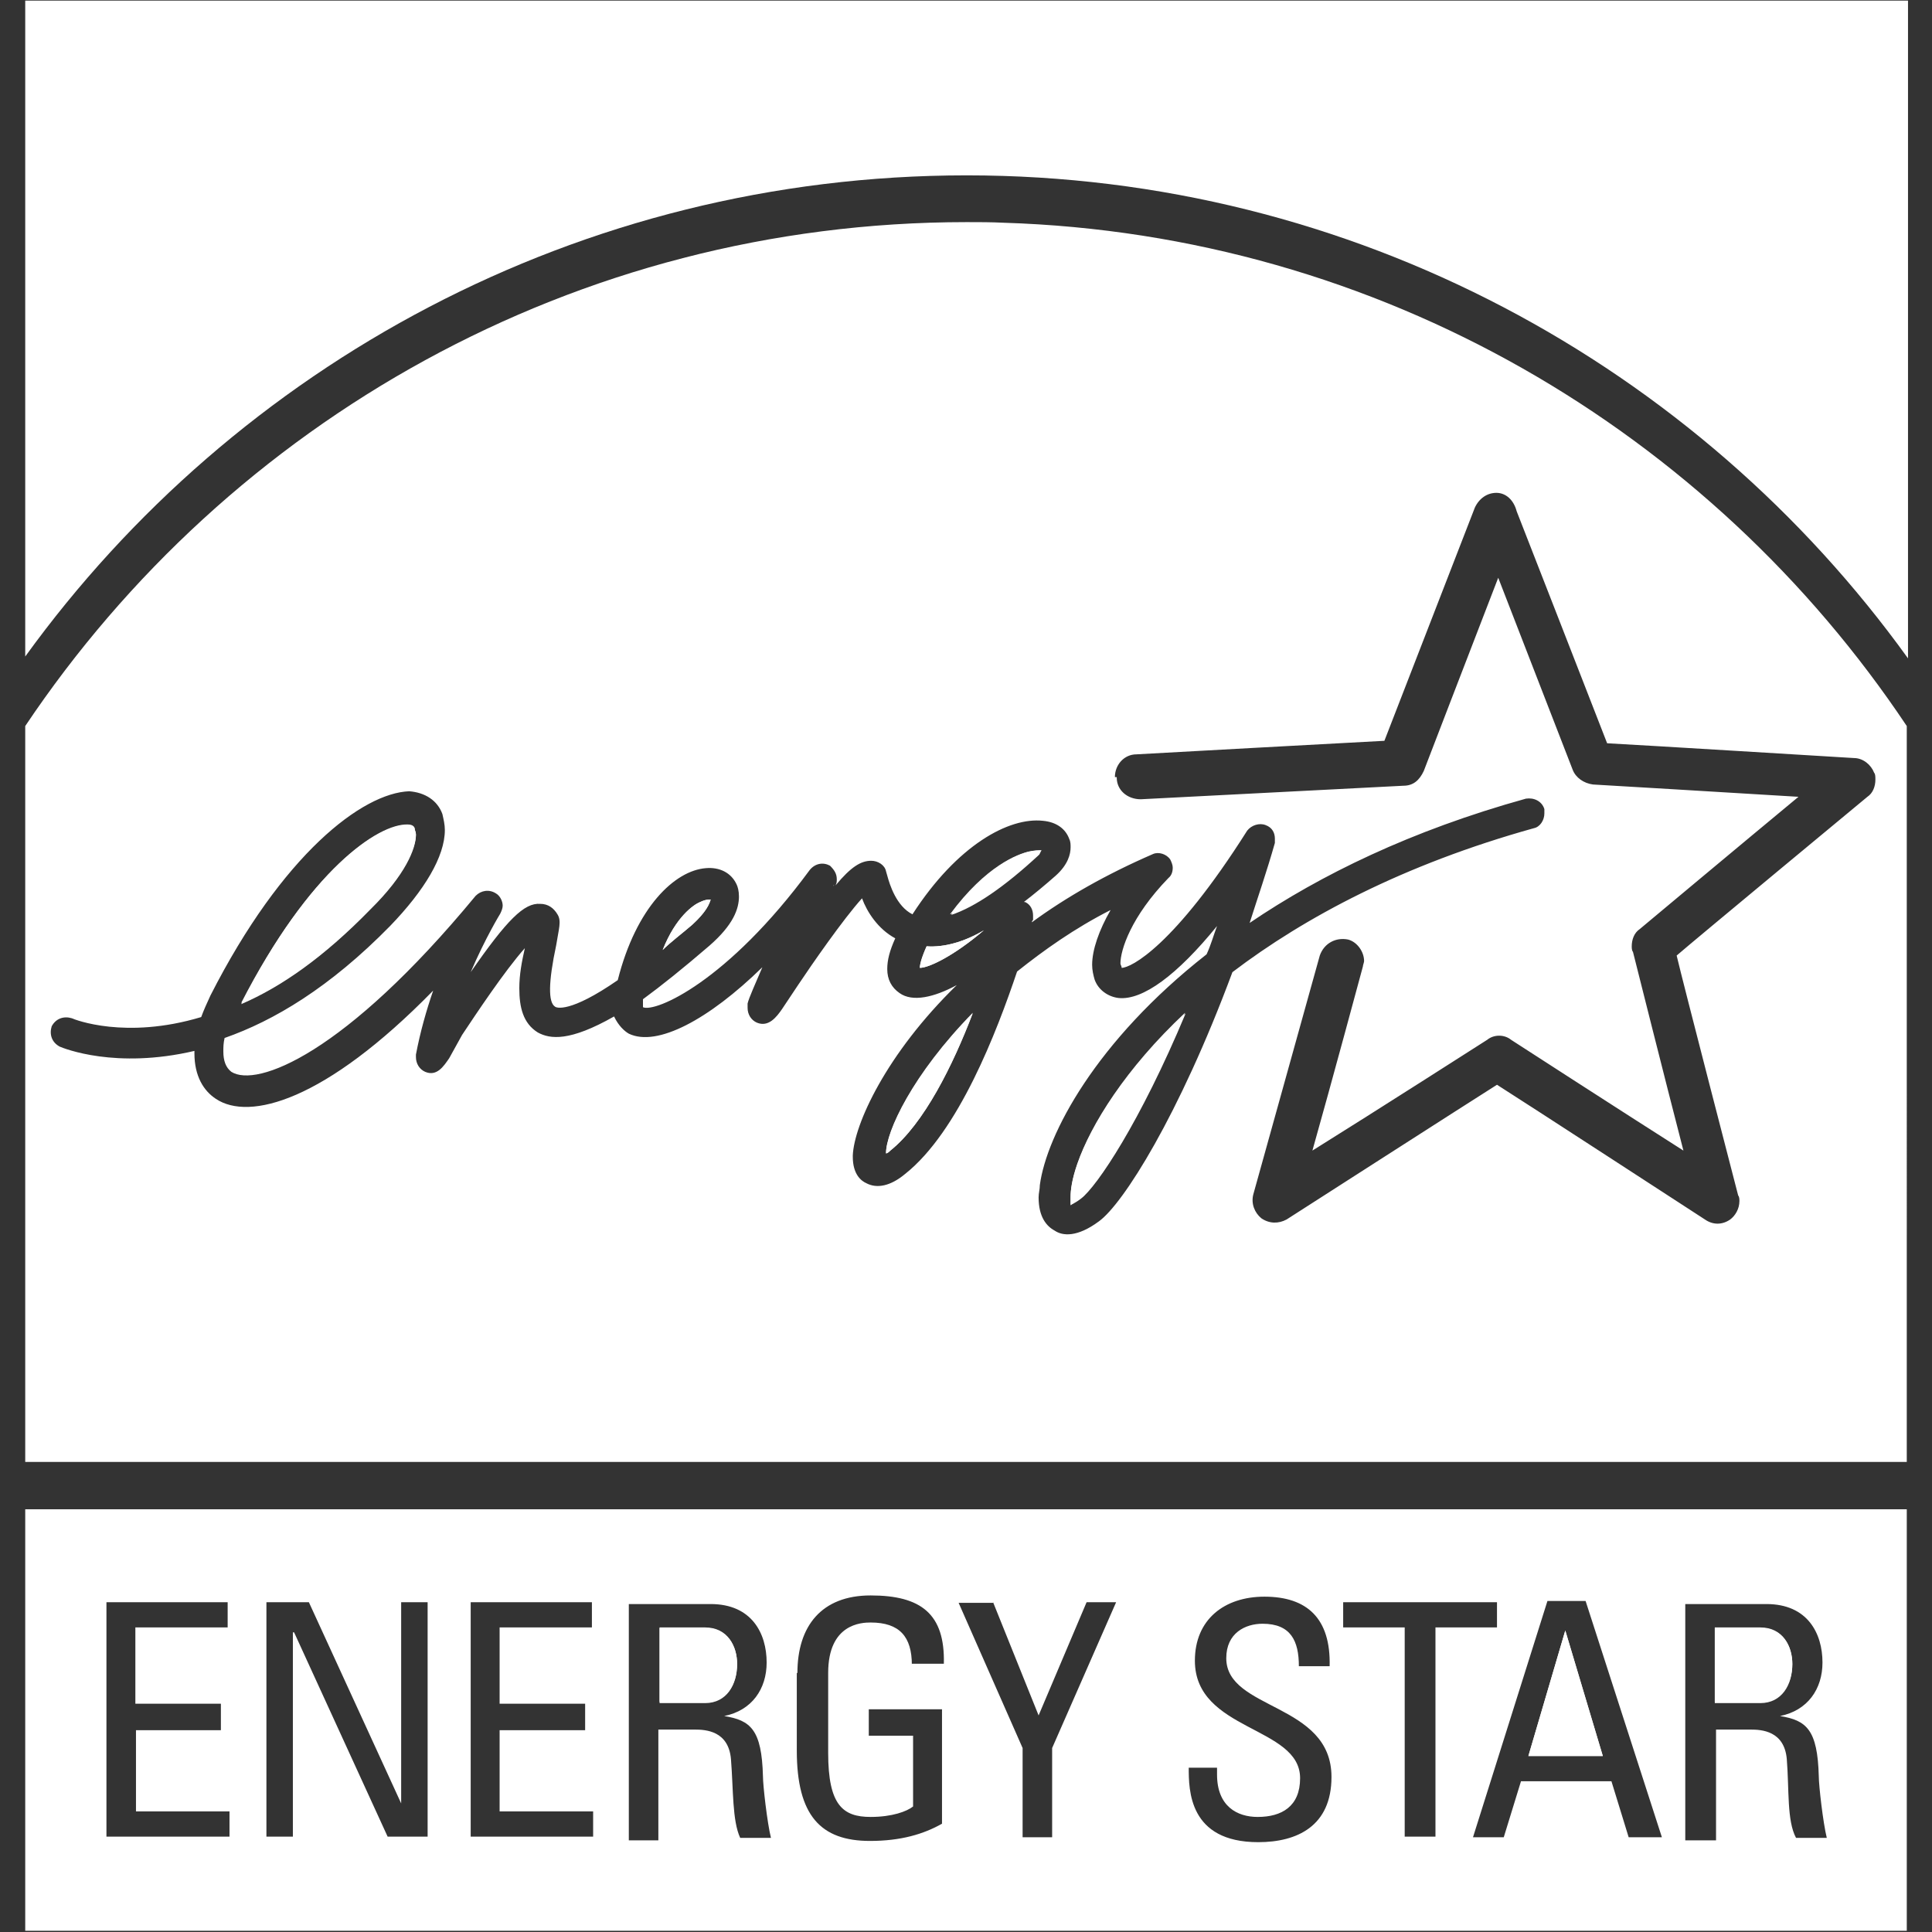 <?xml version="1.0" encoding="UTF-8"?>
<svg xmlns="http://www.w3.org/2000/svg" xmlns:xlink="http://www.w3.org/1999/xlink" version="1.1" id="Layer_1" x="0px" y="0px" viewBox="0 0 314 314" style="enable-background:new 0 0 314 314;" xml:space="preserve">
<rect x="0" y="0" width="314" height="314" fill="#333333" stroke="none"/>
<style type="text/css">
	.st0{fill:none;}
	.st1{fill:#FFFFFF;}
</style>
<g>
	<path class="st0" d="M157.1,36.1C93.4,36.1,37,68.6,4.1,118C37.2,68.6,93.4,36.1,157.1,36.1z"></path>
	<path class="st1" d="M4.1,313.8h305.8v-68.5H4.1V313.8z M273.9,260.7h13.2c6.7,0,9.1,4.8,9.1,9.5c0,4.3-2.4,7.8-6.9,8.7   c4.3,0.7,6.1,2.2,6.3,9.8c0,1.5,0.7,7.6,1.3,10h-5c-1.5-2.8-1.1-7.8-1.5-12.8c-0.4-4.6-4.1-4.8-5.9-4.8h-5.6v18h-5V260.7z    M257.7,260.2l12.4,38.4h-5.4l-2.8-9.1h-14.7l-2.8,9.1h-5l12.1-38.4H257.7z M218.4,260.4h24.9v4.1h-10v34h-5v-34h-10V260.4z    M204.4,295.3c3.9,0,6.9-1.7,6.9-6.3c0-8.5-17.1-7.6-17.1-19.1c0-6.7,4.8-10.4,11.3-10.4c6.9,0,10.8,3.5,10.6,11.3h-5   c0-4.1-1.3-6.9-5.9-6.9c-2.8,0-5.9,1.5-5.9,5.6c0,8.5,17.1,7.2,17.1,19.3c0,8-5.6,10.6-11.9,10.6c-11.3,0-11.3-8.5-11.3-12.1h4.6v0   v1.1C197.8,293.6,201.1,295.3,204.4,295.3z M161.4,260.4l7.4,18.4l7.8-18.4h4.8L171,284.1v14.5h-4.8v-14.5l-10.4-23.6H161.4z    M129.6,271.9c0-7.6,3.9-12.6,11.9-12.6c8.2,0,12.1,3,11.9,11.1h-5.2v0.2c0-4.6-2-6.9-6.7-6.9c-1.5,0-6.9,0.2-6.9,8.2v13   c0,8.5,2.4,10.4,6.9,10.4c3.5,0,5.9-0.9,6.9-1.7v-11.5h-7.2v-4.3h11.9v18.6c-3,1.7-6.7,2.8-11.7,2.8c-8,0-11.9-4.1-11.9-14.7V271.9   z M102.3,260.7h13.2c6.7,0,9.1,4.8,9.1,9.5c0,4.3-2.4,7.8-6.9,8.7c4.3,0.7,6.1,2.2,6.3,9.8c0,1.5,0.7,7.6,1.3,10h-5   c-1.3-2.8-1.1-7.8-1.5-12.8c-0.4-4.6-4.1-4.8-5.9-4.8H107v18h-4.8V260.7z M76.5,260.4h19.7v4.1h-15v12.4h13.9v4.3H81.2v13.2h15.2   v4.1H76.5V260.4z M43.3,260.4h6.9l15,32.7v-32.7h4.3v38.1H63l-15.2-33.2h-0.2v33.2h-4.3V260.4z M17.3,260.4H37v4.1h-15v12.4h13.9   v4.3H22.1v13.2h15.2v4.1H17.3V260.4z"></path>
	<polygon class="st1" points="254.4,265 248.4,285.4 260.5,285.4  "></polygon>
	<path class="st1" d="M119.8,270.4c0-2.8-1.5-5.9-5.2-5.9h-7.4v12.1h7.4C118.1,276.7,119.8,273.7,119.8,270.4z"></path>
	<path class="st1" d="M291.3,270.4c0-2.8-1.5-5.9-5.2-5.9h-7.4v12.1h7.4C289.5,276.7,291.3,273.7,291.3,270.4z"></path>
	<path class="st1" d="M4.1,0.1v106.6c34.2-47.3,90-78.2,153-78.2c62.9,0,118.8,31,153,78.5V0.1H4.1z"></path>
	<path class="st1" d="M169.2,138.2c-0.4,0-1.1,0-2,0.2c-1.7,0.4-6.9,2.2-12.8,10.2c3.9-1.3,8.7-4.6,14.3-9.8   C169,138.6,169,138.4,169.2,138.2z"></path>
	<path class="st1" d="M150.6,153.8c-0.9,2-1.1,3-1.1,3.5c1.5,0,5.6-2,10.4-6.1C156.7,153.1,153.4,154,150.6,153.8z"></path>
	<path class="st1" d="M4.1,118v119.6h305.8V118C278,70.2,224.3,38.1,163.1,36.2c-2-0.1-4-0.1-6-0.1C93.4,36.1,37.2,68.6,4.1,118z    M181.2,126.3c0-2,1.5-3.7,3.5-3.7c0,0,36.2-2,40.3-2.2c1.5-3.9,14.7-37.9,14.7-37.9c0.7-1.5,2-2.4,3.5-2.4c1.5,0,2.8,1.1,3.3,3   c0,0,13.2,33.8,14.7,37.7c4.1,0.2,40.1,2.4,40.1,2.4c1.5,0,2.8,1.1,3.3,2.4c0.2,0.2,0.2,0.7,0.2,1.1c0,1.1-0.4,2.2-1.3,2.8   c0,0-28,23.2-31,25.8c0.9,3.9,10,39,10,39c0.2,0.2,0.2,0.7,0.2,0.9c0,1.3-0.7,2.4-1.5,3c-1.3,0.9-2.8,0.9-4.1,0   c0,0-30.3-19.7-33.8-21.9c-3.5,2.2-34.2,21.9-34.2,21.9c-1.3,0.7-2.8,0.7-4.1-0.2c-1.1-0.9-1.7-2.4-1.3-3.9l10.8-38.8   c0.7-2,2.6-3,4.6-2.6c1.5,0.4,2.6,2,2.6,3.5c0,0.2-0.2,0.7-0.2,0.9c0,0-5.2,19.3-8.2,29.9c9.8-6.1,28.4-18,28.4-18   c1.1-0.9,2.8-0.9,3.9,0c0,0,18.4,11.9,28,18c-2.8-10.8-8.2-32.3-8.2-32.3c-0.2-0.2-0.2-0.7-0.2-0.9c0-1.1,0.4-2.2,1.3-2.8   c0,0,17.1-14.3,25.8-21.5c-11.3-0.7-33.4-2-33.4-2c-1.5-0.2-2.8-1.1-3.3-2.4c0,0-8-20.6-12.1-31.2c-4.1,10.6-12.1,31.4-12.1,31.4   c-0.7,1.5-1.7,2.4-3.3,2.4l-42.7,2.2c-2.2,0-3.9-1.5-3.9-3.5V126.3z M169.5,133.4c2.2,0.2,3.7,1.3,4.3,3c0.2,0.4,0.2,0.9,0.2,1.3   c0,1.1-0.4,2.8-2.4,4.6c-1.7,1.5-3.5,3-5.2,4.3c0.2,0,0.2,0,0.2,0c0.9,0.4,1.3,1.3,1.3,2.2c0,0.2,0,0.4,0,0.7c0,0-0.2,0.2-0.2,0.4   c5.6-4.1,12.1-7.8,19.7-11.1c0.9-0.4,2.2,0,2.8,0.9c0.2,0.4,0.4,0.9,0.4,1.3c0,0.7-0.2,1.3-0.7,1.7c-6.1,6.3-7.8,11.7-7.8,13.9   c0,0.2,0.2,0.4,0.2,0.7c1.5,0,8.5-3.5,20.4-22.3c0.7-0.9,2-1.3,3-0.9c1.1,0.4,1.5,1.3,1.5,2.2c0,0.2,0,0.4,0,0.7   c-1.3,4.6-2.8,8.9-4.1,13c11.5-7.8,26.2-15,44.9-20.2c1.3-0.2,2.6,0.4,3,1.7c0,0.2,0,0.4,0,0.7c0,1.1-0.7,2.2-1.7,2.4   c-21.2,5.9-37.3,14.5-49,23.4c-8.7,23.4-17.8,37.7-21.7,40.5c-3.5,2.6-5.9,2.4-7.2,1.5c-1.3-0.7-2.6-2.2-2.6-5.4   c0-0.7,0.2-1.3,0.2-2c1.1-8.2,9.1-23.4,27.1-37.5c0.7-1.5,1.1-3,1.7-4.6c-6.5,8-12.1,12.1-16,11.7c-1.7-0.2-3.3-1.3-3.9-3   c-0.2-0.7-0.4-1.5-0.4-2.4c0-2.4,1.1-5.6,3-8.9c-5.9,3-10.8,6.5-15.2,10c-3.3,9.8-9.5,26-18.2,32.9c-2.4,2-4.6,2.4-6.3,1.5   c-0.9-0.4-2.2-1.5-2.2-4.3v-0.2c0.2-5,5.4-16.5,16.9-27.7c-3.7,2-7.2,2.8-9.3,1.3c-1.3-0.9-2-2.2-2-3.9c0-1.5,0.4-3,1.3-5   c-2.8-1.5-4.6-4.3-5.4-6.5c-3,3.3-8.2,10.8-10.4,14.1l-2.6,3.9c-0.9,1.3-2.2,3-4.1,2.2c-0.9-0.4-1.5-1.3-1.5-2.4c0-0.2,0-0.4,0-0.7   c0.2-0.9,1.3-3.3,2.4-5.9c-8.7,8.5-17.1,13-21.7,10.8c-0.7-0.4-1.7-1.3-2.4-2.8c-7.2,4.1-10.4,3.7-12.4,2.6c-2.4-1.5-3-4.1-3-7.2   c0-2.2,0.4-4.3,0.9-6.5c-3.3,3.7-8,10.8-10.2,14.1L73,172c-0.9,1.3-2,3-3.9,2.2c-0.9-0.4-1.5-1.3-1.5-2.4c0-0.2,0-0.2,0-0.4   c0.7-3.7,1.7-7.2,2.8-10.4c-17.6,18-29.9,21.2-35.3,17.6c-2-1.3-3.5-3.7-3.5-7.4c0,0,0-0.2,0-0.4c-12.8,3-21.2-0.4-21.9-0.7   c-1.3-0.7-1.7-2-1.3-3.3c0.7-1.3,2-1.7,3.3-1.3c0.4,0.2,8.7,3.5,21-0.2c0.4-1.1,0.9-2.2,1.5-3.5c11.7-23,24.7-32.9,32.3-33.2   c2.6,0.2,4.6,1.5,5.4,3.7c0.2,0.9,0.4,1.7,0.4,2.6c0,4.3-3.3,9.8-8.9,15.6c-9.8,10-18.9,15.4-26.9,18.2c-0.2,0.9-0.2,1.5-0.2,2.2   c0,1.5,0.4,2.6,1.3,3.3c4.1,2.6,18.4-2.8,39.7-28.6c0.9-0.9,2.2-1.1,3.3-0.4c0.7,0.4,1.1,1.3,1.1,2c0,0.4-0.2,0.9-0.4,1.3   c0,0-2.4,3.9-4.8,9.5c5.9-8.5,8.7-11.3,11.3-11.1c1.3,0,2.2,0.7,2.8,1.7c0.7,1.1,0.2,2.4-0.2,5c-1.3,6.1-1.3,9.3-0.2,10   c0.2,0.2,2.4,1.1,10.2-4.3c3-11.9,9.3-17.8,14.3-18.2c2.2-0.2,4.1,0.7,5,2.6c0.2,0.4,0.4,1.1,0.4,2c0,2-0.9,4.6-4.8,8   c-4.3,3.7-7.8,6.5-10.8,8.7c0,0.4,0,0.7,0,0.9s0,0.4,0,0.4c2,0.9,13.7-4.1,27.1-22.3c0.9-1.1,2.2-1.3,3.3-0.7   c0.7,0.7,1.1,1.3,1.1,2.2c0,0.4,0,0.6-0.2,1c2.5-3,4.1-4,5.8-4c1.1,0,2.2,0.7,2.4,1.7l0.2,0.7c0.4,1.5,1.5,5,4.1,6.3   C155.6,137.3,164,132.8,169.5,133.4z"></path>
	<path class="st1" d="M135.4,144c0.1-0.1,0.1-0.1,0.2-0.2C135.4,143.9,135.4,144,135.4,144z"></path>
	<path class="st1" d="M115.5,146.2c-0.4,0-0.9,0-1.7,0.4c-1.1,0.4-3.9,2.4-6.1,7.8c1.3-1.3,3-2.6,4.8-4.1   C114.8,148.2,115.3,146.9,115.5,146.2z"></path>
	<path class="st1" d="M144.7,187c5.4-4.3,10.2-13.9,13.4-22.3c-9.8,10-14.1,19.3-14.1,22.8C144.3,187.4,144.5,187.2,144.7,187z"></path>
	<path class="st1" d="M175.1,189.1c-0.9,2.6-1.1,4.3-1.1,5.4c0,0.7,0,0.9,0,1.3c0.2-0.2,0.9-0.4,1.7-1.1c2.6-2,9.5-12.4,16.9-30.1   C182.9,173.7,177.3,182.8,175.1,189.1z"></path>
	<path class="st1" d="M60.2,147.7c5.6-5.6,7.4-10,7.4-12.1c0-0.4-0.2-0.7-0.2-0.9c0-0.2-0.2-0.7-1.1-0.7c-4.8-0.2-16,7.4-27.1,29   C45.7,160.3,52.6,155.5,60.2,147.7z"></path>
	<path class="st1" d="M113.8,146.6c0.9-0.4,1.3-0.4,1.7-0.4c-0.2,0.7-0.7,2-3,4.1c-1.7,1.5-3.5,2.8-4.8,4.1   C109.8,149,112.7,147.1,113.8,146.6z M66.3,134.1c0.9,0,1.1,0.4,1.1,0.7c0,0.2,0.2,0.4,0.2,0.9c0,2.2-1.7,6.5-7.4,12.1   c-7.6,7.8-14.5,12.6-21,15.4C50.2,141.4,61.5,133.9,66.3,134.1z M175.7,194.8c-0.9,0.7-1.5,0.9-1.7,1.1c0-0.4,0-0.7,0-1.3   c0-1.1,0.2-2.8,1.1-5.4c2.2-6.3,7.8-15.4,17.6-24.5C185.3,182.4,178.3,192.8,175.7,194.8z M144.7,187c-0.2,0.2-0.4,0.4-0.7,0.4   c0-3.5,4.3-12.8,14.1-22.8C154.9,173.1,150.2,182.6,144.7,187z M149.5,157.3c0-0.4,0.2-1.5,1.1-3.5c2.8,0.2,6.1-0.7,9.3-2.6   C155.1,155.3,151,157.3,149.5,157.3z M167.3,138.4c0.9-0.2,1.5-0.2,2-0.2c-0.2,0.2-0.2,0.4-0.4,0.7c-5.6,5.2-10.4,8.5-14.3,9.8   C160.4,140.6,165.6,138.8,167.3,138.4z"></path>
	<path class="st1" d="M135.6,143.8C135.7,143.8,135.7,143.8,135.6,143.8C135.7,143.8,135.6,143.8,135.6,143.8   C135.6,143.8,135.6,143.8,135.6,143.8z"></path>
	<path class="st1" d="M107.2,264.6h7.4c3.7,0,5.2,3,5.2,5.9c0,3.3-1.7,6.3-5.2,6.3h-7.4V264.6z"></path>
	<path class="st1" d="M254.4,265l6.1,20.4h-12.1L254.4,265z"></path>
	<path class="st1" d="M278.7,264.6h7.4c3.7,0,5.2,3,5.2,5.9c0,3.3-1.7,6.3-5.2,6.3h-7.4V264.6z"></path>
</g>
</svg>
